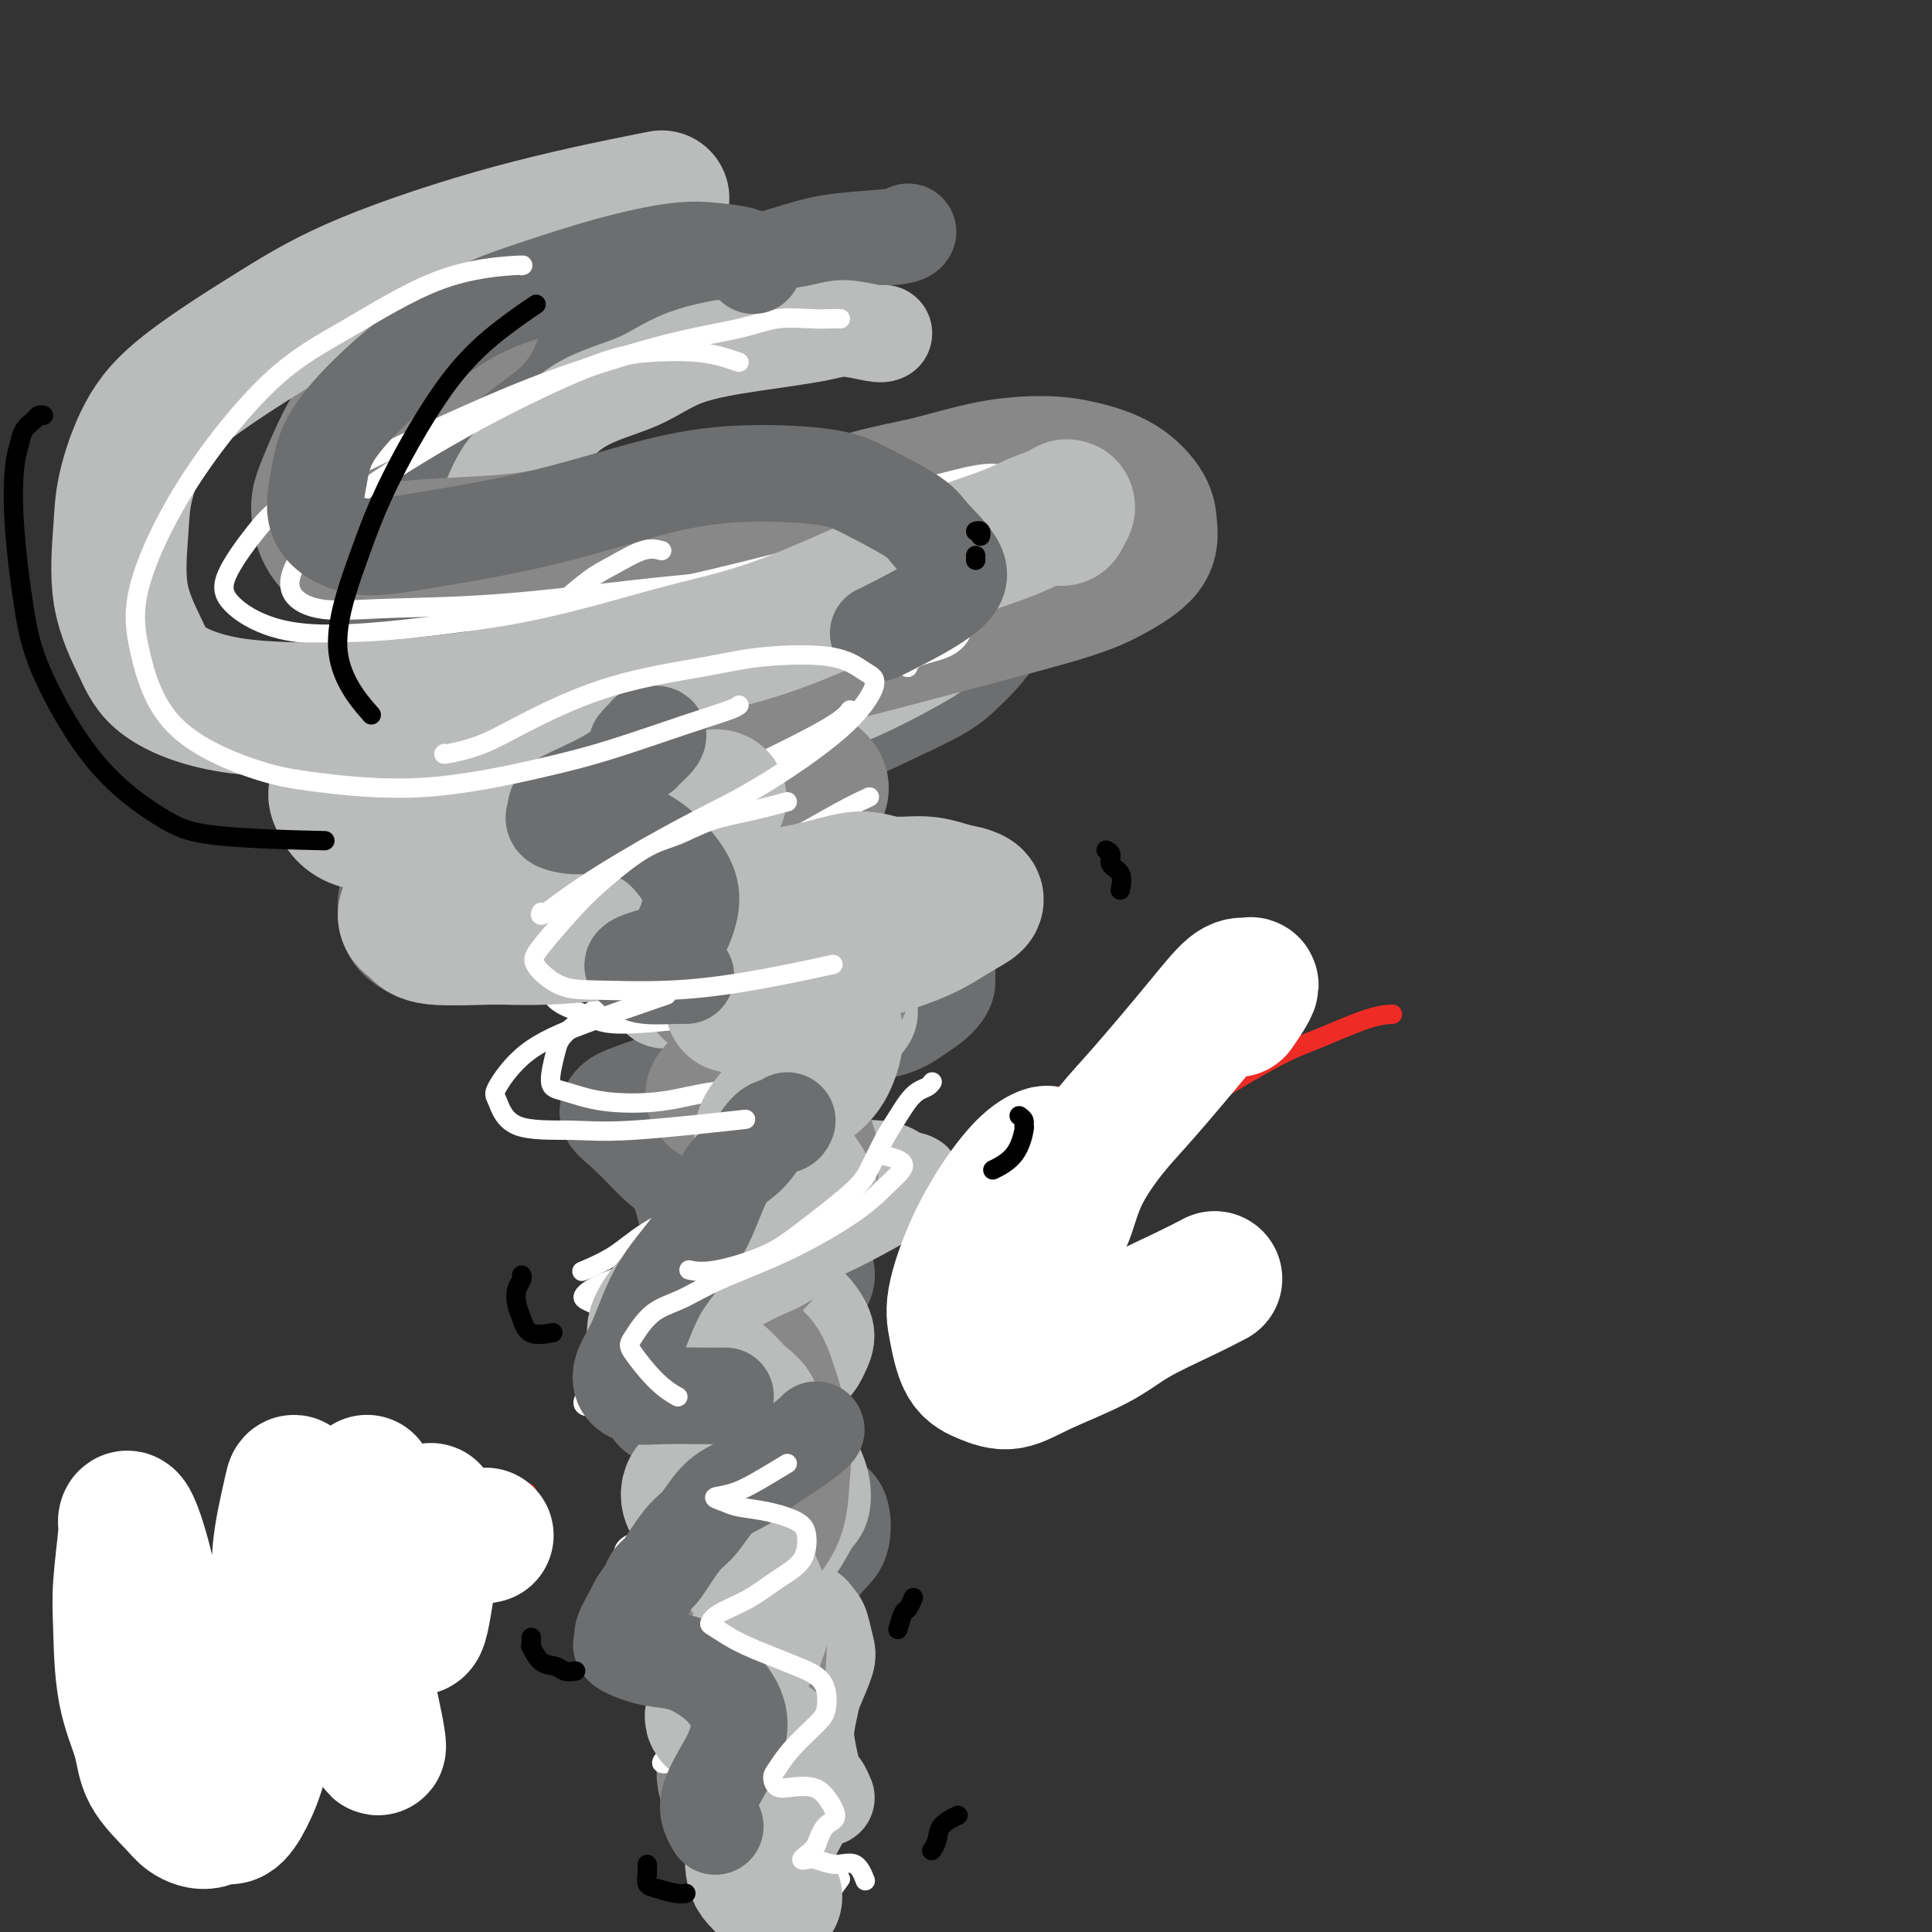 <svg viewBox='0 0 400 400' version='1.1' xmlns='http://www.w3.org/2000/svg' xmlns:xlink='http://www.w3.org/1999/xlink'><rect x="0" y="0" width="400" height="400" fill="#333333" stroke="none"/><g fill='none' stroke='#6D6E70' stroke-width='20' stroke-linecap='round' stroke-linejoin='round'><path d='M74,100c-0.092,0.487 -0.184,0.974 -1,2c-0.816,1.026 -2.356,2.592 -3,4c-0.644,1.408 -0.393,2.658 0,4c0.393,1.342 0.927,2.776 2,4c1.073,1.224 2.684,2.238 4,3c1.316,0.762 2.336,1.272 4,2c1.664,0.728 3.974,1.673 6,2c2.026,0.327 3.770,0.036 5,0c1.230,-0.036 1.947,0.183 3,0c1.053,-0.183 2.444,-0.766 3,-1c0.556,-0.234 0.278,-0.117 0,0'/><path d='M188,48c-0.214,0.345 -0.427,0.690 -3,1c-2.573,0.310 -7.504,0.587 -11,1c-3.496,0.413 -5.557,0.964 -9,2c-3.443,1.036 -8.267,2.559 -13,4c-4.733,1.441 -9.374,2.801 -13,4c-3.626,1.199 -6.235,2.235 -10,4c-3.765,1.765 -8.684,4.257 -13,7c-4.316,2.743 -8.028,5.736 -11,8c-2.972,2.264 -5.205,3.798 -8,6c-2.795,2.202 -6.151,5.072 -9,8c-2.849,2.928 -5.192,5.915 -7,8c-1.808,2.085 -3.082,3.270 -4,5c-0.918,1.730 -1.478,4.006 -2,6c-0.522,1.994 -1.004,3.704 -1,5c0.004,1.296 0.494,2.176 1,3c0.506,0.824 1.030,1.592 2,2c0.970,0.408 2.388,0.457 4,1c1.612,0.543 3.419,1.579 6,2c2.581,0.421 5.936,0.226 9,0c3.064,-0.226 5.837,-0.484 9,-1c3.163,-0.516 6.715,-1.289 11,-2c4.285,-0.711 9.301,-1.361 13,-2c3.699,-0.639 6.080,-1.268 10,-2c3.920,-0.732 9.379,-1.566 13,-2c3.621,-0.434 5.405,-0.468 9,-1c3.595,-0.532 9.000,-1.562 13,-2c4.000,-0.438 6.594,-0.283 10,0c3.406,0.283 7.624,0.694 11,1c3.376,0.306 5.909,0.505 8,1c2.091,0.495 3.740,1.284 5,2c1.260,0.716 2.130,1.358 3,2'/><path d='M211,119c1.497,1.157 1.240,2.050 1,3c-0.240,0.950 -0.461,1.958 -1,3c-0.539,1.042 -1.394,2.118 -2,3c-0.606,0.882 -0.961,1.569 -2,3c-1.039,1.431 -2.760,3.605 -4,5c-1.240,1.395 -1.997,2.010 -3,3c-1.003,0.990 -2.252,2.354 -5,4c-2.748,1.646 -6.994,3.573 -10,5c-3.006,1.427 -4.771,2.356 -9,4c-4.229,1.644 -10.923,4.005 -18,6c-7.077,1.995 -14.536,3.625 -20,5c-5.464,1.375 -8.931,2.497 -14,4c-5.069,1.503 -11.740,3.389 -17,5c-5.260,1.611 -9.109,2.947 -12,4c-2.891,1.053 -4.826,1.822 -7,3c-2.174,1.178 -4.589,2.766 -6,4c-1.411,1.234 -1.818,2.114 -2,3c-0.182,0.886 -0.139,1.779 0,3c0.139,1.221 0.374,2.772 1,4c0.626,1.228 1.644,2.134 3,3c1.356,0.866 3.052,1.694 6,2c2.948,0.306 7.148,0.092 11,0c3.852,-0.092 7.354,-0.060 13,-1c5.646,-0.940 13.434,-2.852 20,-4c6.566,-1.148 11.910,-1.532 17,-2c5.090,-0.468 9.926,-1.020 13,-1c3.074,0.020 4.387,0.610 7,1c2.613,0.390 6.525,0.579 9,1c2.475,0.421 3.512,1.075 5,2c1.488,0.925 3.425,2.121 5,3c1.575,0.879 2.787,1.439 4,2'/><path d='M194,199c2.599,1.680 2.097,2.380 2,3c-0.097,0.620 0.211,1.161 0,2c-0.211,0.839 -0.941,1.975 -2,3c-1.059,1.025 -2.447,1.937 -4,3c-1.553,1.063 -3.272,2.276 -6,3c-2.728,0.724 -6.467,0.960 -11,2c-4.533,1.040 -9.862,2.883 -14,4c-4.138,1.117 -7.087,1.509 -10,2c-2.913,0.491 -5.790,1.080 -9,2c-3.210,0.920 -6.754,2.172 -9,3c-2.246,0.828 -3.195,1.233 -4,2c-0.805,0.767 -1.467,1.895 -1,3c0.467,1.105 2.062,2.187 4,4c1.938,1.813 4.218,4.358 6,6c1.782,1.642 3.064,2.380 4,4c0.936,1.620 1.525,4.123 2,6c0.475,1.877 0.837,3.128 1,4c0.163,0.872 0.126,1.364 0,2c-0.126,0.636 -0.342,1.417 0,2c0.342,0.583 1.242,0.969 2,1c0.758,0.031 1.373,-0.292 3,-1c1.627,-0.708 4.266,-1.801 7,-2c2.734,-0.199 5.564,0.495 8,1c2.436,0.505 4.478,0.820 6,2c1.522,1.180 2.523,3.225 2,5c-0.523,1.775 -2.569,3.280 -5,5c-2.431,1.720 -5.245,3.654 -8,5c-2.755,1.346 -5.450,2.103 -8,3c-2.550,0.897 -4.956,1.934 -7,3c-2.044,1.066 -3.727,2.162 -5,3c-1.273,0.838 -2.137,1.419 -3,2'/><path d='M135,286c-5.787,3.786 -2.253,2.750 -1,3c1.253,0.250 0.226,1.787 1,3c0.774,1.213 3.349,2.104 5,3c1.651,0.896 2.376,1.798 4,3c1.624,1.202 4.146,2.702 6,4c1.854,1.298 3.041,2.392 4,3c0.959,0.608 1.690,0.729 3,1c1.310,0.271 3.201,0.691 5,1c1.799,0.309 3.507,0.506 5,1c1.493,0.494 2.770,1.284 4,2c1.230,0.716 2.414,1.358 3,3c0.586,1.642 0.575,4.286 0,6c-0.575,1.714 -1.712,2.500 -3,4c-1.288,1.500 -2.727,3.714 -4,5c-1.273,1.286 -2.382,1.643 -3,2c-0.618,0.357 -0.746,0.715 -1,1c-0.254,0.285 -0.632,0.499 0,1c0.632,0.501 2.276,1.289 3,2c0.724,0.711 0.529,1.344 1,2c0.471,0.656 1.609,1.334 2,2c0.391,0.666 0.035,1.320 0,2c-0.035,0.680 0.250,1.386 0,2c-0.250,0.614 -1.036,1.137 -2,2c-0.964,0.863 -2.105,2.066 -3,3c-0.895,0.934 -1.542,1.599 -2,2c-0.458,0.401 -0.725,0.538 -1,1c-0.275,0.462 -0.558,1.247 0,1c0.558,-0.247 1.958,-1.528 3,-2c1.042,-0.472 1.726,-0.135 2,0c0.274,0.135 0.137,0.067 0,0'/></g>
<g fill='none' stroke='#BABBBB' stroke-width='20' stroke-linecap='round' stroke-linejoin='round'><path d='M183,69c-0.268,0.131 -0.537,0.263 -2,0c-1.463,-0.263 -4.121,-0.920 -6,-1c-1.879,-0.080 -2.978,0.417 -6,1c-3.022,0.583 -7.966,1.251 -13,2c-5.034,0.749 -10.159,1.579 -14,3c-3.841,1.421 -6.397,3.434 -10,5c-3.603,1.566 -8.251,2.684 -12,5c-3.749,2.316 -6.598,5.828 -9,8c-2.402,2.172 -4.356,3.002 -6,5c-1.644,1.998 -2.976,5.162 -4,8c-1.024,2.838 -1.738,5.350 -2,7c-0.262,1.650 -0.070,2.437 0,4c0.070,1.563 0.019,3.901 1,5c0.981,1.099 2.994,0.958 5,1c2.006,0.042 4.005,0.267 7,0c2.995,-0.267 6.985,-1.025 12,-2c5.015,-0.975 11.054,-2.168 15,-3c3.946,-0.832 5.799,-1.304 9,-2c3.201,-0.696 7.750,-1.617 11,-2c3.250,-0.383 5.201,-0.227 7,0c1.799,0.227 3.445,0.527 5,1c1.555,0.473 3.018,1.119 4,2c0.982,0.881 1.484,1.997 2,3c0.516,1.003 1.046,1.894 1,3c-0.046,1.106 -0.670,2.427 -3,4c-2.330,1.573 -6.368,3.396 -10,5c-3.632,1.604 -6.857,2.988 -13,5c-6.143,2.012 -15.203,4.653 -21,6c-5.797,1.347 -8.330,1.401 -12,2c-3.670,0.599 -8.477,1.743 -11,2c-2.523,0.257 -2.761,-0.371 -3,-1'/><path d='M105,145c-3.196,-0.038 1.815,-1.633 6,-3c4.185,-1.367 7.544,-2.507 13,-4c5.456,-1.493 13.009,-3.341 21,-5c7.991,-1.659 16.420,-3.129 22,-4c5.580,-0.871 8.311,-1.142 12,-1c3.689,0.142 8.337,0.698 11,1c2.663,0.302 3.341,0.349 4,1c0.659,0.651 1.297,1.907 1,3c-0.297,1.093 -1.530,2.023 -5,4c-3.470,1.977 -9.176,5.001 -14,7c-4.824,1.999 -8.766,2.971 -15,5c-6.234,2.029 -14.759,5.113 -21,7c-6.241,1.887 -10.199,2.577 -15,4c-4.801,1.423 -10.447,3.577 -14,5c-3.553,1.423 -5.014,2.113 -7,3c-1.986,0.887 -4.495,1.970 -6,3c-1.505,1.030 -2.004,2.007 -2,3c0.004,0.993 0.510,2.001 1,3c0.490,0.999 0.965,1.990 2,3c1.035,1.010 2.632,2.039 4,3c1.368,0.961 2.508,1.856 5,3c2.492,1.144 6.335,2.539 9,3c2.665,0.461 4.150,-0.013 7,0c2.850,0.013 7.065,0.513 10,0c2.935,-0.513 4.590,-2.040 8,-3c3.410,-0.960 8.575,-1.353 12,-2c3.425,-0.647 5.108,-1.549 7,-2c1.892,-0.451 3.992,-0.451 5,0c1.008,0.451 0.925,1.352 1,2c0.075,0.648 0.307,1.042 -1,2c-1.307,0.958 -4.154,2.479 -7,4'/><path d='M159,190c-2.390,1.336 -4.864,2.677 -7,4c-2.136,1.323 -3.932,2.627 -6,4c-2.068,1.373 -4.407,2.814 -6,4c-1.593,1.186 -2.438,2.118 -3,3c-0.562,0.882 -0.839,1.714 0,2c0.839,0.286 2.795,0.025 6,0c3.205,-0.025 7.659,0.185 11,0c3.341,-0.185 5.570,-0.764 9,-1c3.430,-0.236 8.060,-0.127 11,0c2.940,0.127 4.191,0.273 5,1c0.809,0.727 1.176,2.035 1,3c-0.176,0.965 -0.895,1.586 -2,3c-1.105,1.414 -2.597,3.620 -4,5c-1.403,1.380 -2.717,1.932 -4,3c-1.283,1.068 -2.537,2.650 -4,4c-1.463,1.350 -3.137,2.466 -4,3c-0.863,0.534 -0.914,0.485 -1,1c-0.086,0.515 -0.206,1.593 0,2c0.206,0.407 0.737,0.142 1,0c0.263,-0.142 0.256,-0.161 1,0c0.744,0.161 2.239,0.504 3,1c0.761,0.496 0.788,1.146 0,2c-0.788,0.854 -2.391,1.911 -4,3c-1.609,1.089 -3.226,2.211 -5,3c-1.774,0.789 -3.706,1.245 -5,2c-1.294,0.755 -1.948,1.808 -2,2c-0.052,0.192 0.500,-0.479 3,-1c2.500,-0.521 6.948,-0.892 10,-1c3.052,-0.108 4.706,0.048 8,0c3.294,-0.048 8.227,-0.299 11,0c2.773,0.299 3.387,1.150 4,2'/><path d='M186,244c5.832,0.442 2.413,1.548 1,2c-1.413,0.452 -0.820,0.250 -2,1c-1.180,0.750 -4.135,2.453 -7,4c-2.865,1.547 -5.642,2.939 -8,4c-2.358,1.061 -4.299,1.792 -6,3c-1.701,1.208 -3.164,2.894 -4,4c-0.836,1.106 -1.046,1.632 -1,2c0.046,0.368 0.346,0.580 1,1c0.654,0.420 1.661,1.050 3,2c1.339,0.950 3.010,2.221 4,3c0.990,0.779 1.300,1.065 2,2c0.700,0.935 1.791,2.519 2,4c0.209,1.481 -0.463,2.857 -1,4c-0.537,1.143 -0.939,2.051 -2,3c-1.061,0.949 -2.780,1.940 -4,3c-1.220,1.060 -1.941,2.189 -3,3c-1.059,0.811 -2.456,1.305 -3,2c-0.544,0.695 -0.235,1.591 0,2c0.235,0.409 0.396,0.330 1,1c0.604,0.670 1.652,2.088 3,3c1.348,0.912 2.997,1.319 4,2c1.003,0.681 1.360,1.635 2,3c0.640,1.365 1.562,3.141 2,5c0.438,1.859 0.390,3.799 0,5c-0.390,1.201 -1.122,1.661 -2,3c-0.878,1.339 -1.901,3.556 -3,5c-1.099,1.444 -2.275,2.116 -3,3c-0.725,0.884 -0.998,1.979 -1,3c-0.002,1.021 0.269,1.967 1,3c0.731,1.033 1.923,2.152 3,3c1.077,0.848 2.038,1.424 3,2'/><path d='M168,334c1.483,1.704 1.691,1.962 2,3c0.309,1.038 0.720,2.854 1,4c0.280,1.146 0.428,1.620 0,3c-0.428,1.380 -1.432,3.664 -2,5c-0.568,1.336 -0.699,1.724 -1,3c-0.301,1.276 -0.771,3.440 -1,5c-0.229,1.560 -0.215,2.516 0,4c0.215,1.484 0.632,3.494 1,5c0.368,1.506 0.686,2.507 1,3c0.314,0.493 0.623,0.479 1,1c0.377,0.521 0.822,1.577 1,2c0.178,0.423 0.089,0.211 0,0'/></g>
<g fill='none' stroke='#888888' stroke-width='28' stroke-linecap='round' stroke-linejoin='round'><path d='M98,66c-2.940,2.191 -5.880,4.382 -9,7c-3.120,2.618 -6.420,5.661 -9,8c-2.580,2.339 -4.442,3.972 -6,6c-1.558,2.028 -2.814,4.449 -4,7c-1.186,2.551 -2.301,5.231 -3,7c-0.699,1.769 -0.981,2.629 -1,4c-0.019,1.371 0.227,3.255 1,5c0.773,1.745 2.074,3.351 4,4c1.926,0.649 4.479,0.340 8,0c3.521,-0.340 8.011,-0.711 13,-1c4.989,-0.289 10.479,-0.497 15,-1c4.521,-0.503 8.074,-1.301 13,-2c4.926,-0.699 11.225,-1.299 17,-2c5.775,-0.701 11.026,-1.505 15,-2c3.974,-0.495 6.673,-0.682 9,-1c2.327,-0.318 4.284,-0.766 5,-1c0.716,-0.234 0.193,-0.255 0,0c-0.193,0.255 -0.055,0.787 0,1c0.055,0.213 0.028,0.106 0,0'/><path d='M161,108c-0.006,0.259 -0.012,0.518 2,0c2.012,-0.518 6.041,-1.814 10,-3c3.959,-1.186 7.847,-2.263 11,-3c3.153,-0.737 5.570,-1.133 9,-2c3.430,-0.867 7.872,-2.206 12,-3c4.128,-0.794 7.943,-1.042 11,-1c3.057,0.042 5.357,0.376 8,1c2.643,0.624 5.630,1.538 8,3c2.370,1.462 4.123,3.470 5,5c0.877,1.530 0.876,2.580 1,4c0.124,1.420 0.372,3.209 -1,5c-1.372,1.791 -4.363,3.585 -7,5c-2.637,1.415 -4.920,2.453 -10,4c-5.080,1.547 -12.956,3.604 -22,6c-9.044,2.396 -19.257,5.130 -27,7c-7.743,1.870 -13.018,2.875 -20,5c-6.982,2.125 -15.672,5.370 -22,8c-6.328,2.630 -10.294,4.647 -13,6c-2.706,1.353 -4.153,2.044 -6,3c-1.847,0.956 -4.093,2.177 -5,3c-0.907,0.823 -0.476,1.247 0,2c0.476,0.753 0.996,1.834 2,2c1.004,0.166 2.490,-0.582 6,-1c3.510,-0.418 9.042,-0.507 13,-1c3.958,-0.493 6.342,-1.392 10,-2c3.658,-0.608 8.590,-0.925 13,-1c4.410,-0.075 8.298,0.093 11,0c2.702,-0.093 4.219,-0.448 6,0c1.781,0.448 3.826,1.697 4,3c0.174,1.303 -1.522,2.658 -4,4c-2.478,1.342 -5.739,2.671 -9,4'/><path d='M157,171c-5.125,2.492 -11.437,4.723 -18,7c-6.563,2.277 -13.377,4.600 -18,6c-4.623,1.400 -7.057,1.878 -10,3c-2.943,1.122 -6.397,2.888 -9,4c-2.603,1.112 -4.355,1.569 -5,2c-0.645,0.431 -0.184,0.838 0,1c0.184,0.162 0.092,0.081 0,0'/><path d='M147,205c1.250,0.000 2.500,0.000 3,0c0.500,0.000 0.250,0.000 0,0'/><path d='M174,205c0.278,-0.258 0.556,-0.516 0,0c-0.556,0.516 -1.946,1.805 -3,3c-1.054,1.195 -1.773,2.295 -4,4c-2.227,1.705 -5.962,4.016 -9,6c-3.038,1.984 -5.377,3.640 -7,5c-1.623,1.360 -2.528,2.422 -3,3c-0.472,0.578 -0.509,0.672 0,1c0.509,0.328 1.564,0.891 3,1c1.436,0.109 3.251,-0.234 5,0c1.749,0.234 3.431,1.046 5,2c1.569,0.954 3.025,2.050 4,3c0.975,0.950 1.470,1.753 2,3c0.530,1.247 1.095,2.938 1,5c-0.095,2.062 -0.851,4.496 -2,7c-1.149,2.504 -2.690,5.077 -5,8c-2.310,2.923 -5.390,6.196 -8,9c-2.610,2.804 -4.749,5.138 -6,7c-1.251,1.862 -1.613,3.251 -2,4c-0.387,0.749 -0.800,0.859 0,1c0.800,0.141 2.813,0.313 5,1c2.187,0.687 4.546,1.891 6,3c1.454,1.109 2.001,2.125 3,5c0.999,2.875 2.449,7.609 3,11c0.551,3.391 0.203,5.440 0,8c-0.203,2.560 -0.260,5.629 -1,8c-0.740,2.371 -2.161,4.042 -3,5c-0.839,0.958 -1.095,1.204 -2,2c-0.905,0.796 -2.459,2.141 -3,3c-0.541,0.859 -0.069,1.231 0,2c0.069,0.769 -0.266,1.934 0,3c0.266,1.066 1.133,2.033 2,3'/><path d='M155,331c0.754,2.273 1.640,3.956 2,6c0.360,2.044 0.196,4.451 0,7c-0.196,2.549 -0.422,5.241 -1,7c-0.578,1.759 -1.508,2.587 -2,4c-0.492,1.413 -0.548,3.413 -1,5c-0.452,1.587 -1.301,2.762 -2,4c-0.699,1.238 -1.249,2.538 -1,4c0.249,1.462 1.298,3.086 3,5c1.702,1.914 4.058,4.118 5,5c0.942,0.882 0.471,0.441 0,0'/></g>
<g fill='none' stroke='#FFFFFF' stroke-width='4' stroke-linecap='round' stroke-linejoin='round'><path d='M153,75c-2.357,-0.818 -4.714,-1.635 -8,-2c-3.286,-0.365 -7.499,-0.276 -11,0c-3.501,0.276 -6.288,0.740 -12,3c-5.712,2.260 -14.350,6.315 -23,11c-8.650,4.685 -17.313,9.998 -23,14c-5.687,4.002 -8.398,6.693 -11,10c-2.602,3.307 -5.096,7.230 -5,10c0.096,2.770 2.782,4.386 6,5c3.218,0.614 6.967,0.226 13,0c6.033,-0.226 14.351,-0.289 24,-1c9.649,-0.711 20.628,-2.071 29,-3c8.372,-0.929 14.138,-1.426 21,-2c6.862,-0.574 14.819,-1.226 21,-2c6.181,-0.774 10.587,-1.670 13,-2c2.413,-0.330 2.832,-0.094 3,0c0.168,0.094 0.084,0.047 0,0'/><path d='M154,161c0.006,-0.028 0.011,-0.056 -6,2c-6.011,2.056 -18.039,6.197 -26,9c-7.961,2.803 -11.856,4.267 -17,6c-5.144,1.733 -11.539,3.736 -16,5c-4.461,1.264 -6.989,1.790 -8,2c-1.011,0.210 -0.506,0.105 0,0'/><path d='M176,147c-0.779,1.023 -1.558,2.047 -7,5c-5.442,2.953 -15.547,7.836 -23,11c-7.453,3.164 -12.254,4.610 -20,8c-7.746,3.390 -18.437,8.723 -26,12c-7.563,3.277 -11.998,4.498 -16,6c-4.002,1.502 -7.572,3.286 -9,4c-1.428,0.714 -0.714,0.357 0,0'/><path d='M139,180c-3.697,1.775 -7.394,3.551 -10,5c-2.606,1.449 -4.122,2.573 -6,4c-1.878,1.427 -4.120,3.158 -6,5c-1.880,1.842 -3.399,3.794 -4,5c-0.601,1.206 -0.285,1.664 0,3c0.285,1.336 0.538,3.549 2,5c1.462,1.451 4.134,2.142 6,3c1.866,0.858 2.925,1.885 7,2c4.075,0.115 11.164,-0.681 14,-1c2.836,-0.319 1.418,-0.159 0,0'/><path d='M129,205c-1.906,1.200 -3.811,2.400 -6,4c-2.189,1.600 -4.661,3.598 -6,5c-1.339,1.402 -1.545,2.206 -2,4c-0.455,1.794 -1.160,4.579 -1,6c0.160,1.421 1.186,1.479 3,2c1.814,0.521 4.417,1.505 8,2c3.583,0.495 8.144,0.502 12,0c3.856,-0.502 7.005,-1.513 11,-2c3.995,-0.487 8.837,-0.450 12,0c3.163,0.450 4.646,1.312 6,2c1.354,0.688 2.577,1.204 3,2c0.423,0.796 0.046,1.874 -1,3c-1.046,1.126 -2.762,2.300 -5,4c-2.238,1.700 -4.997,3.927 -8,6c-3.003,2.073 -6.251,3.991 -10,6c-3.749,2.009 -7.999,4.107 -11,6c-3.001,1.893 -4.753,3.579 -7,5c-2.247,1.421 -4.990,2.575 -6,3c-1.010,0.425 -0.289,0.121 0,0c0.289,-0.121 0.144,-0.061 0,0'/><path d='M169,240c0.046,-0.063 0.091,-0.125 0,0c-0.091,0.125 -0.319,0.438 -1,1c-0.681,0.562 -1.816,1.373 -3,2c-1.184,0.627 -2.418,1.070 -4,2c-1.582,0.930 -3.512,2.346 -6,4c-2.488,1.654 -5.536,3.546 -8,5c-2.464,1.454 -4.346,2.470 -7,4c-2.654,1.530 -6.080,3.575 -9,5c-2.920,1.425 -5.332,2.230 -7,3c-1.668,0.770 -2.591,1.503 -3,2c-0.409,0.497 -0.305,0.756 0,1c0.305,0.244 0.811,0.471 2,1c1.189,0.529 3.061,1.358 5,2c1.939,0.642 3.945,1.096 6,1c2.055,-0.096 4.159,-0.742 5,-1c0.841,-0.258 0.421,-0.129 0,0'/><path d='M156,268c-0.600,0.080 -1.199,0.159 -3,1c-1.801,0.841 -4.802,2.443 -8,4c-3.198,1.557 -6.593,3.069 -10,5c-3.407,1.931 -6.824,4.280 -9,6c-2.176,1.720 -3.109,2.811 -4,4c-0.891,1.189 -1.739,2.476 -1,3c0.739,0.524 3.066,0.286 5,0c1.934,-0.286 3.477,-0.619 6,-1c2.523,-0.381 6.028,-0.809 9,-1c2.972,-0.191 5.410,-0.144 7,0c1.590,0.144 2.330,0.386 3,1c0.670,0.614 1.269,1.601 1,3c-0.269,1.399 -1.407,3.212 -2,4c-0.593,0.788 -0.640,0.553 -2,2c-1.360,1.447 -4.031,4.577 -6,6c-1.969,1.423 -3.236,1.140 -5,2c-1.764,0.860 -4.027,2.864 -5,4c-0.973,1.136 -0.657,1.403 0,1c0.657,-0.403 1.654,-1.476 3,-2c1.346,-0.524 3.042,-0.499 5,-1c1.958,-0.501 4.179,-1.527 6,-2c1.821,-0.473 3.240,-0.394 4,0c0.760,0.394 0.859,1.102 0,2c-0.859,0.898 -2.675,1.984 -4,3c-1.325,1.016 -2.159,1.960 -4,3c-1.841,1.040 -4.690,2.176 -7,3c-2.310,0.824 -4.080,1.337 -5,2c-0.920,0.663 -0.989,1.477 -1,2c-0.011,0.523 0.035,0.756 1,1c0.965,0.244 2.847,0.498 5,1c2.153,0.502 4.576,1.251 7,2'/><path d='M142,326c2.938,0.823 4.282,1.379 6,2c1.718,0.621 3.810,1.305 6,2c2.190,0.695 4.477,1.400 6,2c1.523,0.600 2.280,1.095 3,2c0.720,0.905 1.401,2.219 1,4c-0.401,1.781 -1.886,4.027 -3,6c-1.114,1.973 -1.859,3.671 -4,6c-2.141,2.329 -5.679,5.290 -8,7c-2.321,1.710 -3.424,2.171 -5,3c-1.576,0.829 -3.626,2.028 -5,3c-1.374,0.972 -2.071,1.719 -2,2c0.071,0.281 0.912,0.096 2,0c1.088,-0.096 2.425,-0.102 4,0c1.575,0.102 3.389,0.311 5,1c1.611,0.689 3.017,1.858 4,3c0.983,1.142 1.541,2.256 2,3c0.459,0.744 0.819,1.117 1,2c0.181,0.883 0.184,2.275 0,3c-0.184,0.725 -0.553,0.783 -1,1c-0.447,0.217 -0.971,0.594 -1,1c-0.029,0.406 0.435,0.841 1,1c0.565,0.159 1.229,0.043 2,0c0.771,-0.043 1.649,-0.012 2,0c0.351,0.012 0.176,0.006 0,0'/><path d='M174,389c-1.100,1.509 -2.200,3.017 -3,4c-0.800,0.983 -1.300,1.440 -2,2c-0.700,0.560 -1.600,1.222 -2,2c-0.400,0.778 -0.300,1.671 0,2c0.300,0.329 0.800,0.094 1,0c0.200,-0.094 0.100,-0.047 0,0'/><path d='M174,66c-0.561,-0.012 -1.121,-0.025 -2,0c-0.879,0.025 -2.076,0.087 -4,0c-1.924,-0.087 -4.575,-0.324 -7,0c-2.425,0.324 -4.624,1.209 -8,2c-3.376,0.791 -7.928,1.487 -14,3c-6.072,1.513 -13.664,3.842 -20,6c-6.336,2.158 -11.415,4.145 -18,7c-6.585,2.855 -14.677,6.579 -22,10c-7.323,3.421 -13.877,6.537 -18,9c-4.123,2.463 -5.814,4.271 -8,7c-2.186,2.729 -4.865,6.380 -6,9c-1.135,2.620 -0.725,4.211 1,6c1.725,1.789 4.764,3.777 9,5c4.236,1.223 9.670,1.682 19,1c9.330,-0.682 22.557,-2.506 33,-4c10.443,-1.494 18.104,-2.658 29,-5c10.896,-2.342 25.028,-5.861 36,-9c10.972,-3.139 18.782,-5.899 24,-8c5.218,-2.101 7.842,-3.542 11,-5c3.158,-1.458 6.850,-2.931 9,-4c2.150,-1.069 2.757,-1.734 3,-2c0.243,-0.266 0.121,-0.133 0,0'/><path d='M178,105c3.163,-1.114 6.327,-2.227 9,-3c2.673,-0.773 4.857,-1.205 8,-2c3.143,-0.795 7.246,-1.952 10,-2c2.754,-0.048 4.158,1.015 5,2c0.842,0.985 1.122,1.894 1,3c-0.122,1.106 -0.646,2.410 -4,5c-3.354,2.590 -9.539,6.465 -14,10c-4.461,3.535 -7.196,6.729 -14,11c-6.804,4.271 -17.675,9.617 -26,14c-8.325,4.383 -14.105,7.801 -22,12c-7.895,4.199 -17.906,9.178 -26,14c-8.094,4.822 -14.273,9.488 -18,12c-3.727,2.512 -5.003,2.868 -6,3c-0.997,0.132 -1.713,0.038 -2,0c-0.287,-0.038 -0.143,-0.019 0,0'/><path d='M137,114c-1.121,-0.283 -2.242,-0.567 -4,0c-1.758,0.567 -4.154,1.983 -6,3c-1.846,1.017 -3.143,1.633 -5,3c-1.857,1.367 -4.274,3.484 -6,5c-1.726,1.516 -2.760,2.430 -3,3c-0.240,0.570 0.314,0.796 3,1c2.686,0.204 7.503,0.387 14,0c6.497,-0.387 14.675,-1.344 21,-2c6.325,-0.656 10.796,-1.012 16,-1c5.204,0.012 11.140,0.391 16,1c4.860,0.609 8.644,1.447 11,2c2.356,0.553 3.283,0.821 4,1c0.717,0.179 1.225,0.269 1,1c-0.225,0.731 -1.184,2.103 -3,3c-1.816,0.897 -4.489,1.318 -6,2c-1.511,0.682 -1.860,1.623 -2,2c-0.140,0.377 -0.070,0.188 0,0'/><path d='M180,165c-1.672,0.776 -3.344,1.552 -6,3c-2.656,1.448 -6.295,3.569 -9,5c-2.705,1.431 -4.476,2.174 -6,4c-1.524,1.826 -2.800,4.737 -4,7c-1.200,2.263 -2.323,3.879 -3,5c-0.677,1.121 -0.908,1.749 -1,2c-0.092,0.251 -0.046,0.126 0,0'/></g>
<g fill='none' stroke='#BABBBB' stroke-width='28' stroke-linecap='round' stroke-linejoin='round'><path d='M137,41c0.041,-0.013 0.082,-0.026 -5,1c-5.082,1.026 -15.286,3.091 -26,6c-10.714,2.909 -21.939,6.664 -30,10c-8.061,3.336 -12.958,6.255 -19,10c-6.042,3.745 -13.230,8.318 -18,12c-4.770,3.682 -7.122,6.475 -9,10c-1.878,3.525 -3.282,7.782 -4,11c-0.718,3.218 -0.750,5.398 -1,9c-0.250,3.602 -0.719,8.626 0,13c0.719,4.374 2.627,8.099 4,11c1.373,2.901 2.211,4.979 5,7c2.789,2.021 7.529,3.987 14,5c6.471,1.013 14.673,1.075 21,1c6.327,-0.075 10.780,-0.286 18,-1c7.220,-0.714 17.207,-1.931 27,-4c9.793,-2.069 19.391,-4.991 27,-7c7.609,-2.009 13.229,-3.105 21,-6c7.771,-2.895 17.695,-7.591 26,-11c8.305,-3.409 14.992,-5.533 19,-7c4.008,-1.467 5.336,-2.277 7,-3c1.664,-0.723 3.662,-1.359 5,-2c1.338,-0.641 2.014,-1.288 2,-1c-0.014,0.288 -0.718,1.511 -1,2c-0.282,0.489 -0.141,0.245 0,0'/><path d='M83,150c-1.242,0.445 -2.484,0.890 -4,2c-1.516,1.110 -3.305,2.885 -5,5c-1.695,2.115 -3.295,4.568 -4,6c-0.705,1.432 -0.514,1.841 0,3c0.514,1.159 1.352,3.068 4,4c2.648,0.932 7.106,0.888 11,1c3.894,0.112 7.223,0.382 12,0c4.777,-0.382 11.002,-1.414 17,-2c5.998,-0.586 11.771,-0.726 16,-1c4.229,-0.274 6.916,-0.682 10,-1c3.084,-0.318 6.566,-0.545 8,-1c1.434,-0.455 0.818,-1.138 0,-1c-0.818,0.138 -1.840,1.098 -5,2c-3.160,0.902 -8.457,1.747 -14,3c-5.543,1.253 -11.332,2.916 -17,5c-5.668,2.084 -11.217,4.590 -15,6c-3.783,1.410 -5.802,1.722 -8,3c-2.198,1.278 -4.574,3.520 -5,5c-0.426,1.480 1.099,2.196 2,3c0.901,0.804 1.179,1.694 4,2c2.821,0.306 8.185,0.027 12,0c3.815,-0.027 6.082,0.198 11,0c4.918,-0.198 12.489,-0.818 19,-2c6.511,-1.182 11.964,-2.926 16,-4c4.036,-1.074 6.655,-1.480 10,-2c3.345,-0.520 7.416,-1.156 11,-2c3.584,-0.844 6.681,-1.898 9,-2c2.319,-0.102 3.859,0.746 6,1c2.141,0.254 4.884,-0.085 7,0c2.116,0.085 3.605,0.596 5,1c1.395,0.404 2.698,0.702 4,1'/><path d='M200,185c3.648,0.996 1.769,1.988 0,3c-1.769,1.012 -3.426,2.046 -5,3c-1.574,0.954 -3.064,1.829 -6,3c-2.936,1.171 -7.318,2.640 -12,4c-4.682,1.360 -9.665,2.612 -13,4c-3.335,1.388 -5.024,2.911 -7,4c-1.976,1.089 -4.240,1.744 -5,2c-0.760,0.256 -0.015,0.113 1,0c1.015,-0.113 2.301,-0.196 4,0c1.699,0.196 3.810,0.671 6,1c2.190,0.329 4.460,0.513 6,1c1.540,0.487 2.349,1.276 3,2c0.651,0.724 1.144,1.383 1,3c-0.144,1.617 -0.924,4.191 -2,6c-1.076,1.809 -2.447,2.854 -4,4c-1.553,1.146 -3.288,2.394 -5,4c-1.712,1.606 -3.399,3.569 -4,5c-0.601,1.431 -0.114,2.329 0,3c0.114,0.671 -0.145,1.115 1,2c1.145,0.885 3.693,2.212 5,3c1.307,0.788 1.372,1.038 2,2c0.628,0.962 1.819,2.637 2,4c0.181,1.363 -0.647,2.415 -2,4c-1.353,1.585 -3.231,3.702 -5,5c-1.769,1.298 -3.430,1.779 -6,3c-2.570,1.221 -6.050,3.184 -9,5c-2.950,1.816 -5.371,3.484 -7,5c-1.629,1.516 -2.468,2.881 -3,4c-0.532,1.119 -0.759,1.994 0,3c0.759,1.006 2.502,2.145 4,3c1.498,0.855 2.749,1.428 4,2'/><path d='M144,282c2.175,1.706 3.613,1.972 5,3c1.387,1.028 2.722,2.816 4,4c1.278,1.184 2.499,1.762 3,3c0.501,1.238 0.280,3.137 -1,5c-1.280,1.863 -3.621,3.690 -5,5c-1.379,1.310 -1.795,2.105 -3,3c-1.205,0.895 -3.199,1.892 -4,3c-0.801,1.108 -0.408,2.329 0,3c0.408,0.671 0.832,0.794 2,2c1.168,1.206 3.080,3.497 5,6c1.920,2.503 3.849,5.220 5,7c1.151,1.780 1.524,2.624 2,4c0.476,1.376 1.054,3.286 1,5c-0.054,1.714 -0.739,3.233 -1,4c-0.261,0.767 -0.098,0.782 -1,2c-0.902,1.218 -2.871,3.640 -4,5c-1.129,1.360 -1.420,1.659 -2,3c-0.580,1.341 -1.450,3.725 -2,5c-0.550,1.275 -0.782,1.440 0,2c0.782,0.560 2.576,1.516 4,2c1.424,0.484 2.478,0.498 4,1c1.522,0.502 3.513,1.493 5,3c1.487,1.507 2.472,3.529 3,5c0.528,1.471 0.600,2.390 0,4c-0.600,1.610 -1.872,3.912 -3,6c-1.128,2.088 -2.114,3.964 -3,5c-0.886,1.036 -1.674,1.233 -2,2c-0.326,0.767 -0.190,2.102 0,3c0.190,0.898 0.436,1.357 1,2c0.564,0.643 1.447,1.469 2,2c0.553,0.531 0.777,0.765 1,1'/><path d='M160,392c0.667,1.333 0.333,0.667 0,0'/></g>
<g fill='none' stroke='#6D6E70' stroke-width='20' stroke-linecap='round' stroke-linejoin='round'><path d='M156,55c-0.323,-0.748 -0.647,-1.495 -2,-2c-1.353,-0.505 -3.736,-0.767 -6,-1c-2.264,-0.233 -4.411,-0.438 -8,0c-3.589,0.438 -8.621,1.517 -14,3c-5.379,1.483 -11.104,3.369 -16,5c-4.896,1.631 -8.964,3.008 -14,6c-5.036,2.992 -11.040,7.598 -16,12c-4.960,4.402 -8.877,8.601 -11,12c-2.123,3.399 -2.451,5.998 -3,9c-0.549,3.002 -1.317,6.406 0,9c1.317,2.594 4.719,4.379 8,5c3.281,0.621 6.442,0.077 13,-1c6.558,-1.077 16.514,-2.688 26,-5c9.486,-2.312 18.503,-5.325 26,-7c7.497,-1.675 13.476,-2.012 19,-2c5.524,0.012 10.595,0.371 14,1c3.405,0.629 5.145,1.527 8,3c2.855,1.473 6.826,3.522 9,5c2.174,1.478 2.551,2.386 4,4c1.449,1.614 3.971,3.935 5,6c1.029,2.065 0.564,3.873 -2,6c-2.564,2.127 -7.229,4.573 -10,6c-2.771,1.427 -3.649,1.836 -4,2c-0.351,0.164 -0.176,0.082 0,0'/><path d='M133,156c-0.440,0.099 -0.880,0.199 -1,0c-0.120,-0.199 0.080,-0.695 0,-1c-0.080,-0.305 -0.441,-0.418 0,-1c0.441,-0.582 1.684,-1.633 2,-2c0.316,-0.367 -0.296,-0.051 0,0c0.296,0.051 1.501,-0.162 2,0c0.499,0.162 0.292,0.701 -1,2c-1.292,1.299 -3.670,3.360 -6,5c-2.330,1.640 -4.612,2.860 -7,4c-2.388,1.140 -4.881,2.200 -6,3c-1.119,0.800 -0.864,1.342 -1,2c-0.136,0.658 -0.662,1.434 0,2c0.662,0.566 2.511,0.922 4,1c1.489,0.078 2.618,-0.123 5,0c2.382,0.123 6.017,0.568 9,2c2.983,1.432 5.312,3.851 7,6c1.688,2.149 2.733,4.029 3,6c0.267,1.971 -0.245,4.034 -1,6c-0.755,1.966 -1.754,3.836 -3,5c-1.246,1.164 -2.738,1.622 -4,2c-1.262,0.378 -2.293,0.676 -3,1c-0.707,0.324 -1.089,0.675 -1,1c0.089,0.325 0.651,0.623 1,1c0.349,0.377 0.485,0.833 2,1c1.515,0.167 4.408,0.045 6,0c1.592,-0.045 1.883,-0.013 2,0c0.117,0.013 0.058,0.006 0,0'/><path d='M163,232c-0.171,0.440 -0.341,0.879 -1,1c-0.659,0.121 -1.806,-0.077 -3,1c-1.194,1.077 -2.433,3.428 -4,5c-1.567,1.572 -3.460,2.366 -5,5c-1.540,2.634 -2.726,7.107 -5,11c-2.274,3.893 -5.634,7.204 -8,11c-2.366,3.796 -3.737,8.075 -5,11c-1.263,2.925 -2.417,4.497 -3,6c-0.583,1.503 -0.594,2.939 0,4c0.594,1.061 1.792,1.748 3,2c1.208,0.252 2.427,0.067 5,0c2.573,-0.067 6.500,-0.018 9,0c2.500,0.018 3.571,0.005 4,0c0.429,-0.005 0.214,-0.003 0,0'/><path d='M169,296c-0.128,0.184 -0.256,0.368 -1,1c-0.744,0.632 -2.103,1.713 -4,3c-1.897,1.287 -4.331,2.780 -6,4c-1.669,1.220 -2.572,2.167 -4,3c-1.428,0.833 -3.380,1.550 -5,3c-1.620,1.450 -2.906,3.631 -4,5c-1.094,1.369 -1.995,1.924 -3,3c-1.005,1.076 -2.113,2.671 -3,4c-0.887,1.329 -1.551,2.391 -2,3c-0.449,0.609 -0.682,0.766 -1,1c-0.318,0.234 -0.720,0.545 -1,1c-0.280,0.455 -0.438,1.053 -1,2c-0.562,0.947 -1.527,2.242 -2,3c-0.473,0.758 -0.453,0.981 -1,2c-0.547,1.019 -1.662,2.836 -2,4c-0.338,1.164 0.103,1.676 0,2c-0.103,0.324 -0.748,0.462 0,1c0.748,0.538 2.888,1.478 5,2c2.112,0.522 4.195,0.625 6,1c1.805,0.375 3.330,1.021 5,2c1.670,0.979 3.484,2.292 5,4c1.516,1.708 2.735,3.812 3,6c0.265,2.188 -0.423,4.460 -1,6c-0.577,1.540 -1.044,2.346 -2,4c-0.956,1.654 -2.401,4.155 -3,6c-0.599,1.845 -0.354,3.035 0,4c0.354,0.965 0.815,1.704 1,2c0.185,0.296 0.092,0.148 0,0'/></g>
<g fill='none' stroke='#FFFFFF' stroke-width='4' stroke-linecap='round' stroke-linejoin='round'><path d='M108,55c0.376,-0.091 0.751,-0.181 -2,0c-2.751,0.181 -8.629,0.634 -15,3c-6.371,2.366 -13.234,6.645 -19,10c-5.766,3.355 -10.436,5.787 -16,11c-5.564,5.213 -12.022,13.207 -17,21c-4.978,7.793 -8.476,15.386 -10,21c-1.524,5.614 -1.076,9.248 0,14c1.076,4.752 2.779,10.620 7,15c4.221,4.380 10.960,7.272 16,9c5.040,1.728 8.382,2.293 14,3c5.618,0.707 13.512,1.556 22,1c8.488,-0.556 17.570,-2.517 24,-4c6.430,-1.483 10.206,-2.489 15,-4c4.794,-1.511 10.605,-3.529 15,-5c4.395,-1.471 7.376,-2.396 9,-3c1.624,-0.604 1.893,-0.887 2,-1c0.107,-0.113 0.054,-0.057 0,0'/><path d='M92,156c-0.169,0.124 -0.337,0.248 1,0c1.337,-0.248 4.180,-0.868 7,-2c2.820,-1.132 5.618,-2.775 10,-5c4.382,-2.225 10.349,-5.031 17,-7c6.651,-1.969 13.985,-3.101 19,-4c5.015,-0.899 7.710,-1.566 12,-2c4.290,-0.434 10.175,-0.634 14,0c3.825,0.634 5.588,2.103 7,3c1.412,0.897 2.471,1.224 2,3c-0.471,1.776 -2.474,5.003 -7,9c-4.526,3.997 -11.577,8.766 -17,12c-5.423,3.234 -9.218,4.933 -15,8c-5.782,3.067 -13.550,7.503 -19,11c-5.450,3.497 -8.583,6.057 -10,7c-1.417,0.943 -1.119,0.269 -1,0c0.119,-0.269 0.060,-0.135 0,0'/><path d='M163,166c-2.648,0.698 -5.295,1.396 -8,2c-2.705,0.604 -5.466,1.113 -8,2c-2.534,0.887 -4.839,2.152 -7,3c-2.161,0.848 -4.176,1.278 -7,3c-2.824,1.722 -6.456,4.735 -9,7c-2.544,2.265 -4.002,3.784 -6,6c-1.998,2.216 -4.538,5.131 -6,7c-1.462,1.869 -1.846,2.692 -1,4c0.846,1.308 2.922,3.099 5,4c2.078,0.901 4.156,0.910 8,1c3.844,0.090 9.453,0.261 15,0c5.547,-0.261 11.032,-0.955 17,-2c5.968,-1.045 12.419,-2.441 15,-3c2.581,-0.559 1.290,-0.279 0,0'/><path d='M138,206c-6.005,2.055 -12.009,4.110 -17,6c-4.991,1.890 -8.967,3.616 -12,6c-3.033,2.384 -5.121,5.425 -6,7c-0.879,1.575 -0.547,1.682 0,3c0.547,1.318 1.310,3.845 4,5c2.690,1.155 7.309,0.939 11,1c3.691,0.061 6.455,0.401 13,0c6.545,-0.401 16.870,-1.543 21,-2c4.130,-0.457 2.065,-0.228 0,0'/><path d='M193,224c-0.246,0.354 -0.491,0.707 -1,1c-0.509,0.293 -1.281,0.525 -2,1c-0.719,0.475 -1.387,1.193 -2,2c-0.613,0.807 -1.173,1.702 -2,3c-0.827,1.298 -1.920,2.997 -3,5c-1.080,2.003 -2.147,4.310 -3,6c-0.853,1.690 -1.494,2.765 -4,5c-2.506,2.235 -6.879,5.632 -10,8c-3.121,2.368 -4.991,3.707 -8,5c-3.009,1.293 -7.156,2.540 -10,3c-2.844,0.460 -4.384,0.131 -5,0c-0.616,-0.131 -0.308,-0.066 0,0'/><path d='M182,239c2.328,0.520 4.656,1.041 5,2c0.344,0.959 -1.295,2.358 -3,4c-1.705,1.642 -3.477,3.529 -7,6c-3.523,2.471 -8.797,5.527 -14,8c-5.203,2.473 -10.337,4.364 -14,6c-3.663,1.636 -5.856,3.018 -8,4c-2.144,0.982 -4.238,1.563 -6,3c-1.762,1.437 -3.193,3.730 -4,5c-0.807,1.270 -0.989,1.516 0,3c0.989,1.484 3.151,4.207 5,6c1.849,1.793 3.385,2.655 4,3c0.615,0.345 0.307,0.172 0,0'/><path d='M163,303c-1.568,0.952 -3.135,1.904 -5,3c-1.865,1.096 -4.027,2.334 -6,3c-1.973,0.666 -3.755,0.758 -4,1c-0.245,0.242 1.048,0.632 2,1c0.952,0.368 1.561,0.713 3,1c1.439,0.287 3.706,0.516 6,1c2.294,0.484 4.615,1.224 6,2c1.385,0.776 1.832,1.586 2,3c0.168,1.414 0.055,3.430 -1,5c-1.055,1.570 -3.053,2.695 -5,4c-1.947,1.305 -3.843,2.789 -6,4c-2.157,1.211 -4.573,2.148 -6,3c-1.427,0.852 -1.863,1.618 -2,2c-0.137,0.382 0.025,0.381 1,1c0.975,0.619 2.762,1.858 5,3c2.238,1.142 4.926,2.186 7,3c2.074,0.814 3.533,1.399 5,2c1.467,0.601 2.941,1.220 4,2c1.059,0.780 1.703,1.721 2,3c0.297,1.279 0.247,2.894 0,4c-0.247,1.106 -0.691,1.701 -2,3c-1.309,1.299 -3.481,3.301 -5,5c-1.519,1.699 -2.384,3.095 -3,4c-0.616,0.905 -0.983,1.318 -1,2c-0.017,0.682 0.316,1.633 1,2c0.684,0.367 1.718,0.152 3,0c1.282,-0.152 2.810,-0.240 4,0c1.190,0.240 2.041,0.806 3,2c0.959,1.194 2.028,3.014 2,4c-0.028,0.986 -1.151,1.139 -2,2c-0.849,0.861 -1.425,2.431 -2,4'/><path d='M169,382c-1.000,1.322 -1.500,1.627 -2,2c-0.500,0.373 -1.000,0.815 -1,1c0.000,0.185 0.501,0.113 1,0c0.499,-0.113 0.996,-0.268 2,0c1.004,0.268 2.517,0.958 4,1c1.483,0.042 2.938,-0.566 4,0c1.062,0.566 1.732,2.304 2,3c0.268,0.696 0.134,0.348 0,0'/></g>
<g fill='none' stroke='#EE2B24' stroke-width='4' stroke-linecap='round' stroke-linejoin='round'><path d='M213,232c-0.003,-0.473 -0.005,-0.945 0,-1c0.005,-0.055 0.019,0.308 0,1c-0.019,0.692 -0.071,1.713 0,2c0.071,0.287 0.263,-0.160 0,0c-0.263,0.160 -0.982,0.927 -1,1c-0.018,0.073 0.665,-0.549 1,-1c0.335,-0.451 0.324,-0.731 1,-1c0.676,-0.269 2.041,-0.525 3,-1c0.959,-0.475 1.512,-1.167 2,-1c0.488,0.167 0.911,1.193 1,2c0.089,0.807 -0.156,1.394 -1,2c-0.844,0.606 -2.287,1.231 -3,2c-0.713,0.769 -0.697,1.682 -1,2c-0.303,0.318 -0.926,0.043 -1,0c-0.074,-0.043 0.401,0.147 1,0c0.599,-0.147 1.323,-0.632 2,-1c0.677,-0.368 1.306,-0.621 2,-1c0.694,-0.379 1.451,-0.886 2,-1c0.549,-0.114 0.889,0.165 1,0c0.111,-0.165 -0.009,-0.775 0,-1c0.009,-0.225 0.145,-0.064 0,0c-0.145,0.064 -0.573,0.032 -1,0'/><path d='M221,235c0.917,-0.842 -0.290,-0.946 -1,-1c-0.710,-0.054 -0.924,-0.057 -1,0c-0.076,0.057 -0.014,0.173 0,0c0.014,-0.173 -0.018,-0.635 0,-1c0.018,-0.365 0.088,-0.634 0,-1c-0.088,-0.366 -0.334,-0.829 -1,-1c-0.666,-0.171 -1.752,-0.049 -2,0c-0.248,0.049 0.342,0.024 0,0c-0.342,-0.024 -1.618,-0.048 -2,0c-0.382,0.048 0.128,0.167 0,0c-0.128,-0.167 -0.896,-0.620 -1,-1c-0.104,-0.380 0.455,-0.686 1,-1c0.545,-0.314 1.075,-0.636 2,-1c0.925,-0.364 2.244,-0.771 3,-1c0.756,-0.229 0.948,-0.282 1,0c0.052,0.282 -0.037,0.898 0,1c0.037,0.102 0.201,-0.311 0,0c-0.201,0.311 -0.768,1.345 -1,2c-0.232,0.655 -0.128,0.931 0,1c0.128,0.069 0.281,-0.069 0,0c-0.281,0.069 -0.997,0.344 -1,1c-0.003,0.656 0.707,1.692 1,2c0.293,0.308 0.169,-0.114 0,0c-0.169,0.114 -0.382,0.763 0,1c0.382,0.237 1.359,0.064 2,0c0.641,-0.064 0.945,-0.017 1,0c0.055,0.017 -0.139,0.005 0,0c0.139,-0.005 0.611,-0.001 1,0c0.389,0.001 0.694,0.001 1,0'/><path d='M224,235c0.671,0.172 -0.152,0.103 0,0c0.152,-0.103 1.277,-0.241 2,0c0.723,0.241 1.043,0.860 1,1c-0.043,0.140 -0.450,-0.201 -1,0c-0.550,0.201 -1.245,0.944 -1,1c0.245,0.056 1.429,-0.573 2,-1c0.571,-0.427 0.528,-0.651 1,-1c0.472,-0.349 1.460,-0.821 2,-1c0.540,-0.179 0.632,-0.063 1,0c0.368,0.063 1.013,0.073 1,0c-0.013,-0.073 -0.683,-0.230 -1,0c-0.317,0.230 -0.281,0.845 0,1c0.281,0.155 0.806,-0.151 1,0c0.194,0.151 0.055,0.757 0,1c-0.055,0.243 -0.028,0.121 0,0'/><path d='M235,225c0.125,0.420 0.250,0.839 0,1c-0.250,0.161 -0.876,0.063 -1,0c-0.124,-0.063 0.252,-0.090 0,0c-0.252,0.090 -1.132,0.297 -1,0c0.132,-0.297 1.277,-1.099 2,-2c0.723,-0.901 1.024,-1.902 3,-4c1.976,-2.098 5.626,-5.294 9,-8c3.374,-2.706 6.471,-4.921 9,-7c2.529,-2.079 4.488,-4.021 6,-5c1.512,-0.979 2.575,-0.994 3,-1c0.425,-0.006 0.213,-0.003 0,0'/><path d='M252,226c-0.475,0.443 -0.951,0.885 -1,1c-0.049,0.115 0.327,-0.099 0,0c-0.327,0.099 -1.358,0.510 1,-1c2.358,-1.510 8.106,-4.940 12,-7c3.894,-2.060 5.933,-2.748 9,-4c3.067,-1.252 7.162,-3.068 10,-4c2.838,-0.932 4.418,-0.982 5,-1c0.582,-0.018 0.166,-0.005 0,0c-0.166,0.005 -0.083,0.003 0,0'/><path d='M225,250c-0.338,0.370 -0.675,0.739 -1,1c-0.325,0.261 -0.637,0.413 -2,1c-1.363,0.587 -3.777,1.607 -7,3c-3.223,1.393 -7.256,3.157 -11,5c-3.744,1.843 -7.200,3.765 -9,5c-1.800,1.235 -1.943,1.781 -2,2c-0.057,0.219 -0.029,0.109 0,0'/><path d='M105,313c0.189,0.207 0.377,0.414 1,0c0.623,-0.414 1.680,-1.447 2,-2c0.320,-0.553 -0.095,-0.624 0,-1c0.095,-0.376 0.702,-1.056 1,-1c0.298,0.056 0.287,0.848 0,1c-0.287,0.152 -0.848,-0.338 -1,0c-0.152,0.338 0.107,1.503 0,2c-0.107,0.497 -0.581,0.325 -1,1c-0.419,0.675 -0.783,2.195 -1,3c-0.217,0.805 -0.288,0.893 0,1c0.288,0.107 0.936,0.231 2,0c1.064,-0.231 2.546,-0.819 3,-1c0.454,-0.181 -0.119,0.046 0,0c0.119,-0.046 0.932,-0.363 1,0c0.068,0.363 -0.608,1.407 -1,2c-0.392,0.593 -0.501,0.734 -1,1c-0.499,0.266 -1.387,0.656 -2,1c-0.613,0.344 -0.951,0.641 -1,1c-0.049,0.359 0.191,0.780 0,1c-0.191,0.220 -0.811,0.237 -1,0c-0.189,-0.237 0.054,-0.729 0,-1c-0.054,-0.271 -0.406,-0.320 -1,0c-0.594,0.320 -1.429,1.009 -2,1c-0.571,-0.009 -0.877,-0.717 -1,-1c-0.123,-0.283 -0.061,-0.142 0,0'/><path d='M95,315c0.088,-0.033 0.177,-0.067 0,0c-0.177,0.067 -0.618,0.233 -1,0c-0.382,-0.233 -0.705,-0.866 -1,-1c-0.295,-0.134 -0.561,0.233 -2,1c-1.439,0.767 -4.051,1.936 -6,3c-1.949,1.064 -3.237,2.022 -6,4c-2.763,1.978 -7.003,4.975 -13,9c-5.997,4.025 -13.751,9.079 -19,13c-5.249,3.921 -7.995,6.711 -11,9c-3.005,2.289 -6.271,4.078 -8,5c-1.729,0.922 -1.923,0.978 -2,1c-0.077,0.022 -0.039,0.011 0,0'/><path d='M89,340c0.082,0.353 0.163,0.706 0,1c-0.163,0.294 -0.572,0.527 -2,2c-1.428,1.473 -3.875,4.184 -6,6c-2.125,1.816 -3.929,2.735 -7,5c-3.071,2.265 -7.411,5.875 -11,8c-3.589,2.125 -6.428,2.764 -8,3c-1.572,0.236 -1.878,0.067 -2,0c-0.122,-0.067 -0.061,-0.034 0,0'/><path d='M66,328c-0.319,-0.801 -0.638,-1.602 -1,-2c-0.362,-0.398 -0.766,-0.394 -2,0c-1.234,0.394 -3.297,1.177 -5,2c-1.703,0.823 -3.044,1.684 -6,3c-2.956,1.316 -7.527,3.085 -10,4c-2.473,0.915 -2.850,0.976 -3,1c-0.150,0.024 -0.075,0.012 0,0'/></g>
<g fill='none' stroke='#FFFFFF' stroke-width='28' stroke-linecap='round' stroke-linejoin='round'><path d='M47,374c-1.291,1.328 -2.581,2.656 -4,3c-1.419,0.344 -2.965,-0.294 -4,-1c-1.035,-0.706 -1.559,-1.478 -3,-3c-1.441,-1.522 -3.799,-3.794 -5,-6c-1.201,-2.206 -1.246,-4.346 -2,-7c-0.754,-2.654 -2.216,-5.824 -3,-10c-0.784,-4.176 -0.888,-9.359 -1,-13c-0.112,-3.641 -0.232,-5.739 0,-9c0.232,-3.261 0.815,-7.684 1,-10c0.185,-2.316 -0.029,-2.526 0,-3c0.029,-0.474 0.300,-1.211 1,0c0.700,1.211 1.829,4.369 3,9c1.171,4.631 2.386,10.736 4,17c1.614,6.264 3.629,12.688 5,17c1.371,4.312 2.099,6.514 3,9c0.901,2.486 1.975,5.258 3,7c1.025,1.742 2.002,2.455 3,2c0.998,-0.455 2.017,-2.079 3,-4c0.983,-1.921 1.931,-4.139 3,-8c1.069,-3.861 2.261,-9.366 3,-15c0.739,-5.634 1.026,-11.397 1,-16c-0.026,-4.603 -0.363,-8.046 0,-12c0.363,-3.954 1.428,-8.419 2,-11c0.572,-2.581 0.652,-3.277 1,-3c0.348,0.277 0.965,1.527 2,5c1.035,3.473 2.487,9.170 4,15c1.513,5.830 3.085,11.794 4,16c0.915,4.206 1.173,6.653 2,9c0.827,2.347 2.223,4.593 3,6c0.777,1.407 0.936,1.973 1,2c0.064,0.027 0.032,-0.487 0,-1'/><path d='M77,359c2.536,7.145 0.876,-0.991 0,-5c-0.876,-4.009 -0.966,-3.891 -1,-7c-0.034,-3.109 -0.010,-9.444 0,-15c0.010,-5.556 0.005,-10.331 0,-14c-0.005,-3.669 -0.010,-6.232 0,-8c0.010,-1.768 0.037,-2.741 0,-3c-0.037,-0.259 -0.136,0.197 0,1c0.136,0.803 0.509,1.952 1,4c0.491,2.048 1.101,4.994 2,8c0.899,3.006 2.086,6.074 3,8c0.914,1.926 1.554,2.712 2,4c0.446,1.288 0.696,3.079 1,4c0.304,0.921 0.661,0.973 1,1c0.339,0.027 0.662,0.030 1,-1c0.338,-1.030 0.693,-3.092 1,-5c0.307,-1.908 0.568,-3.661 1,-6c0.432,-2.339 1.037,-5.265 1,-7c-0.037,-1.735 -0.714,-2.281 -1,-3c-0.286,-0.719 -0.182,-1.611 0,-2c0.182,-0.389 0.440,-0.273 0,0c-0.440,0.273 -1.578,0.704 -2,1c-0.422,0.296 -0.128,0.459 0,1c0.128,0.541 0.091,1.462 0,2c-0.091,0.538 -0.237,0.694 0,1c0.237,0.306 0.857,0.762 2,1c1.143,0.238 2.808,0.256 5,0c2.192,-0.256 4.912,-0.788 6,-1c1.088,-0.212 0.544,-0.106 0,0'/><path d='M256,209c0.716,-1.039 1.433,-2.078 2,-3c0.567,-0.922 0.985,-1.728 1,-2c0.015,-0.272 -0.374,-0.008 -1,0c-0.626,0.008 -1.490,-0.238 -3,1c-1.510,1.238 -3.664,3.959 -7,8c-3.336,4.041 -7.852,9.403 -11,13c-3.148,3.597 -4.927,5.429 -7,8c-2.073,2.571 -4.440,5.881 -6,9c-1.560,3.119 -2.313,6.047 -3,8c-0.687,1.953 -1.308,2.929 -2,4c-0.692,1.071 -1.454,2.235 -2,3c-0.546,0.765 -0.874,1.130 -1,1c-0.126,-0.130 -0.048,-0.754 0,-2c0.048,-1.246 0.067,-3.112 0,-5c-0.067,-1.888 -0.222,-3.797 0,-6c0.222,-2.203 0.819,-4.702 1,-6c0.181,-1.298 -0.054,-1.397 -1,-1c-0.946,0.397 -2.603,1.289 -5,4c-2.397,2.711 -5.535,7.240 -8,12c-2.465,4.760 -4.258,9.750 -5,13c-0.742,3.250 -0.435,4.758 0,7c0.435,2.242 0.996,5.216 2,7c1.004,1.784 2.451,2.376 4,3c1.549,0.624 3.199,1.279 5,1c1.801,-0.279 3.751,-1.494 7,-3c3.249,-1.506 7.796,-3.304 11,-5c3.204,-1.696 5.065,-3.290 8,-5c2.935,-1.710 6.944,-3.537 10,-5c3.056,-1.463 5.159,-2.561 6,-3c0.841,-0.439 0.421,-0.220 0,0'/></g>
<g fill='none' stroke='#000000' stroke-width='4' stroke-linecap='round' stroke-linejoin='round'><path d='M211,231c0.430,0.306 0.861,0.611 1,1c0.139,0.389 -0.012,0.861 0,1c0.012,0.139 0.189,-0.056 0,1c-0.189,1.056 -0.743,3.361 -2,5c-1.257,1.639 -3.216,2.611 -4,3c-0.784,0.389 -0.392,0.194 0,0'/><path d='M108,264c0.107,0.269 0.214,0.539 0,1c-0.214,0.461 -0.750,1.115 -1,2c-0.250,0.885 -0.213,2.002 0,3c0.213,0.998 0.604,1.876 1,3c0.396,1.124 0.799,2.495 2,3c1.201,0.505 3.200,0.144 4,0c0.800,-0.144 0.400,-0.072 0,0'/><path d='M110,339c-0.011,0.287 -0.021,0.573 0,1c0.021,0.427 0.074,0.994 0,1c-0.074,0.006 -0.275,-0.548 0,0c0.275,0.548 1.027,2.199 2,3c0.973,0.801 2.168,0.751 3,1c0.832,0.249 1.301,0.798 2,1c0.699,0.202 1.628,0.058 2,0c0.372,-0.058 0.186,-0.029 0,0'/><path d='M189,331c0.091,-0.220 0.182,-0.440 0,0c-0.182,0.440 -0.636,1.541 -1,2c-0.364,0.459 -0.636,0.278 -1,1c-0.364,0.722 -0.818,2.349 -1,3c-0.182,0.651 -0.091,0.325 0,0'/><path d='M134,386c0.032,0.641 0.065,1.282 0,2c-0.065,0.718 -0.227,1.513 0,2c0.227,0.487 0.844,0.667 2,1c1.156,0.333 2.850,0.821 4,1c1.150,0.179 1.757,0.051 2,0c0.243,-0.051 0.121,-0.026 0,0'/><path d='M198,376c0.317,-0.152 0.635,-0.303 0,0c-0.635,0.303 -2.222,1.061 -3,2c-0.778,0.939 -0.748,2.061 -1,3c-0.252,0.939 -0.786,1.697 -1,2c-0.214,0.303 -0.107,0.152 0,0'/><path d='M9,86c-0.364,-0.071 -0.728,-0.142 -1,0c-0.272,0.142 -0.453,0.496 -1,1c-0.547,0.504 -1.461,1.159 -2,2c-0.539,0.841 -0.701,1.869 -1,3c-0.299,1.131 -0.733,2.364 -1,5c-0.267,2.636 -0.366,6.677 0,12c0.366,5.323 1.198,11.930 2,17c0.802,5.070 1.574,8.602 4,14c2.426,5.398 6.506,12.662 11,18c4.494,5.338 9.400,8.750 13,11c3.600,2.250 5.892,3.336 12,4c6.108,0.664 16.031,0.904 20,1c3.969,0.096 1.985,0.048 0,0'/><path d='M111,63c-2.032,1.371 -4.064,2.741 -7,5c-2.936,2.259 -6.775,5.405 -11,11c-4.225,5.595 -8.837,13.637 -12,20c-3.163,6.363 -4.879,11.046 -7,17c-2.121,5.954 -4.648,13.180 -4,19c0.648,5.820 4.471,10.234 6,12c1.529,1.766 0.765,0.883 0,0'/><path d='M202,110c0.422,-0.111 0.844,-0.222 1,0c0.156,0.222 0.044,0.778 0,1c-0.044,0.222 -0.022,0.111 0,0'/><path d='M202,115c0.000,0.417 0.000,0.833 0,1c0.000,0.167 0.000,0.083 0,0'/><path d='M229,176c0.483,0.232 0.967,0.465 1,1c0.033,0.535 -0.383,1.373 0,2c0.383,0.627 1.567,1.044 2,2c0.433,0.956 0.117,2.450 0,3c-0.117,0.550 -0.033,0.157 0,0c0.033,-0.157 0.017,-0.079 0,0'/></g>
</svg>